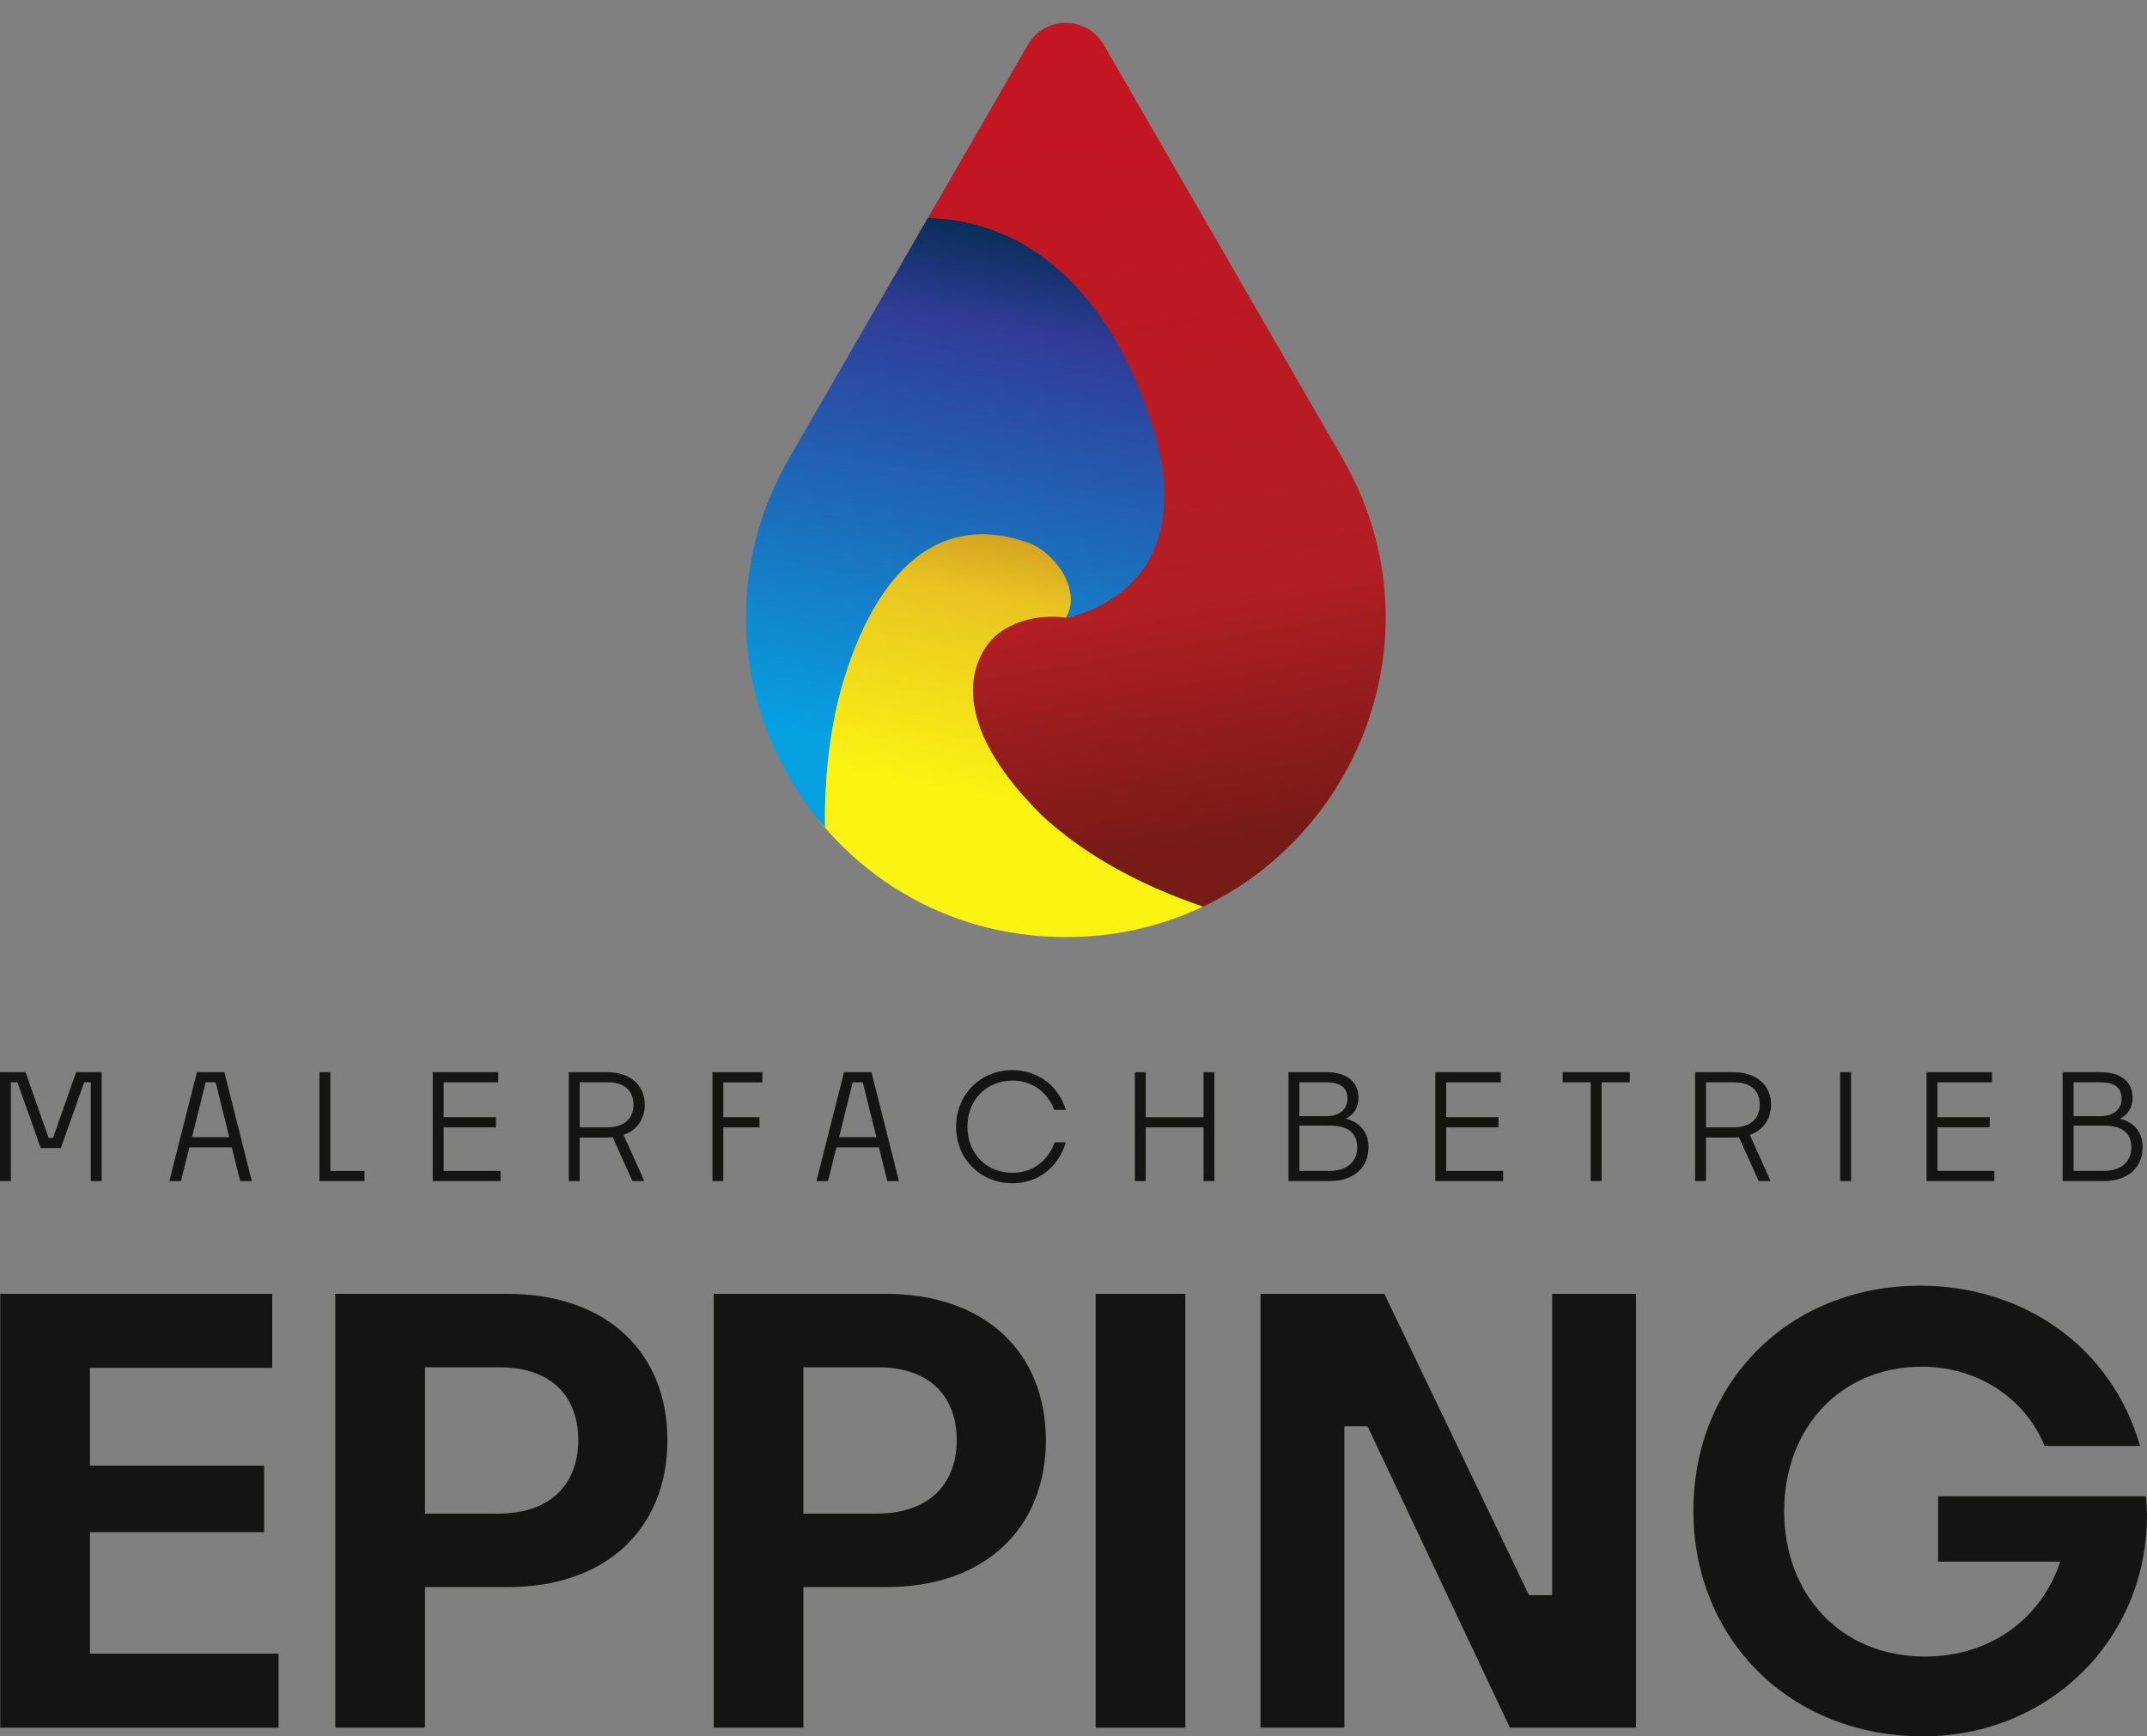 <?xml version="1.0" encoding="UTF-8"?>
<svg xmlns="http://www.w3.org/2000/svg" xmlns:xlink="http://www.w3.org/1999/xlink" id="Ebene_1" data-name="Ebene 1" viewBox="0 0 669.05 541.23">
  <rect x="0" y="0" width="669.05" height="541.23" fill="#808080" stroke="none"/>
  <defs>
    <style>
      .cls-1 {
        fill: none;
      }

      .cls-2 {
        fill: #141412;
      }

      .cls-3 {
        fill: url(#Unbenannter_Verlauf_25);
      }

      .cls-4 {
        fill: url(#Unbenannter_Verlauf_30);
      }

      .cls-5 {
        fill: url(#Unbenannter_Verlauf_34);
      }

      .cls-6 {
        clip-path: url(#clippath);
      }
    </style>
    <clipPath id="clippath">
      <path class="cls-1" d="M320.32,13.94l-74.39,128.85c-38.31,66.36,9.58,149.31,86.2,149.31h0c76.63,0,124.52-82.95,86.2-149.31L343.94,13.94c-5.25-9.09-18.37-9.09-23.62,0Z"></path>
    </clipPath>
    <linearGradient id="Unbenannter_Verlauf_30" data-name="Unbenannter Verlauf 30" x1="378.97" y1="283.32" x2="328.6" y2="-2.35" gradientUnits="userSpaceOnUse">
      <stop offset=".07" stop-color="#771b16"></stop>
      <stop offset=".33" stop-color="#b11e23"></stop>
      <stop offset=".85" stop-color="#c31622"></stop>
    </linearGradient>
    <linearGradient id="Unbenannter_Verlauf_34" data-name="Unbenannter Verlauf 34" x1="326.91" y1="150.71" x2="302.57" y2="288.77" gradientUnits="userSpaceOnUse">
      <stop offset=".08" stop-color="#cf9622"></stop>
      <stop offset=".27" stop-color="#e8c422"></stop>
      <stop offset=".71" stop-color="#fbf312"></stop>
    </linearGradient>
    <linearGradient id="Unbenannter_Verlauf_25" data-name="Unbenannter Verlauf 25" x1="313.7" y1="71.54" x2="280.06" y2="262.37" gradientUnits="userSpaceOnUse">
      <stop offset="0" stop-color="#082e58"></stop>
      <stop offset=".16" stop-color="#313c98"></stop>
      <stop offset=".85" stop-color="#07a0e1"></stop>
    </linearGradient>
  </defs>
  <g>
    <g>
      <path class="cls-2" d="M86.81,538.53H.08v-135.23h84.75v23.08H28.03v30.47h54.27v20.74H28.03v37.87h58.78v23.08Z"></path>
      <path class="cls-2" d="M132.43,494.71v43.82h-27.95v-135.23h53.55c31.19,0,49.95,18.39,49.95,45.62s-18.75,45.8-49.77,45.8h-25.79ZM132.43,426.19v45.62h22.72c17.85,0,25.06-10.64,25.06-22.9s-7.03-22.72-24.7-22.72h-23.08Z"></path>
      <path class="cls-2" d="M250.36,494.71v43.82h-27.95v-135.23h53.55c31.19,0,49.95,18.39,49.95,45.62s-18.75,45.8-49.77,45.8h-25.79ZM250.36,426.19v45.62h22.72c17.85,0,25.06-10.64,25.06-22.9s-7.03-22.72-24.7-22.72h-23.08Z"></path>
      <path class="cls-2" d="M341.42,538.53v-135.23h27.95v135.23h-27.95Z"></path>
      <path class="cls-2" d="M392.8,538.53v-135.23h38.59l45.08,93.94h7.21v-93.94h26.14v135.23h-39.31l-44.36-93.94h-7.21v93.94h-26.15Z"></path>
      <path class="cls-2" d="M599.27,541.23c-41.65,0-71.58-30.47-71.58-70.32s29.57-70.14,70.68-70.14c32.28,0,59.68,19.11,68.52,49.95h-29.75c-5.77-14.25-20.2-24.7-38.23-24.7-25.24,0-42.92,18.93-42.92,45.08s17.85,45.26,43.82,45.26c20.74,0,36.42-12.08,42.19-29.57h-38.05v-20.38h64.73c.18.72.36,4.87.36,5.95,0,38.95-30.83,68.88-69.78,68.88Z"></path>
    </g>
    <g>
      <path class="cls-2" d="M0,368.15v-33.94h7.96l7.2,20.5h1.36l7.2-20.5h7.96v33.94h-3.39v-30.78h-2.04l-7.29,20.5h-6.25l-7.29-20.5h-2.04v30.78H0Z"></path>
      <path class="cls-2" d="M72.22,357.65h-13.21l-2.62,10.5h-3.62l8.6-33.94h8.55l8.55,33.94h-3.62l-2.62-10.5ZM59.82,354.48h11.63l-4.25-17.11h-3.12l-4.25,17.11Z"></path>
      <path class="cls-2" d="M113.58,368.15h-14.03v-33.94h3.39v30.78h10.64v3.17Z"></path>
      <path class="cls-2" d="M155.99,368.15h-21.13v-33.94h20.41v3.17h-17.02v10.86h16.29v3.17h-16.29v13.58h17.74v3.17Z"></path>
      <path class="cls-2" d="M180.65,354.57v13.58h-3.39v-33.94h11.95c7.42,0,11.72,4.3,11.72,10.14,0,4.39-2.35,7.92-6.61,9.41l6.47,14.39h-3.71l-6.16-13.67c-.54.05-1.09.09-1.67.09h-8.6ZM180.65,337.37v14.03h8.6c5.88,0,8.15-3.3,8.15-7.06s-2.22-6.97-7.96-6.97h-8.78Z"></path>
      <path class="cls-2" d="M225.4,351.41v16.75h-3.39v-33.94h15.57v3.17h-12.17v10.86h11.27v3.17h-11.27Z"></path>
      <path class="cls-2" d="M273.87,357.65h-13.21l-2.62,10.5h-3.62l8.6-33.94h8.55l8.55,33.94h-3.62l-2.62-10.5ZM261.47,354.48h11.63l-4.25-17.11h-3.12l-4.25,17.11Z"></path>
      <path class="cls-2" d="M315.5,368.83c-10.09,0-17.56-7.69-17.56-17.61s7.47-17.65,17.56-17.65c7.96,0,14.39,4.93,16.65,12.4h-3.62c-2.08-5.43-6.7-9.14-13.03-9.14-8.19,0-14.03,6.11-14.03,14.39s5.84,14.35,14.03,14.35c6.43,0,11.18-3.85,13.12-9.5h3.53c-2.31,7.65-8.55,12.76-16.65,12.76Z"></path>
      <path class="cls-2" d="M375.05,351.41h-18.01v16.75h-3.39v-33.94h3.39v14.03h18.01v-14.03h3.39v33.94h-3.39v-16.75Z"></path>
      <path class="cls-2" d="M414.1,368.15h-12.58v-33.94h11.81c7.06,0,10,3.62,10,7.92,0,2.9-1.27,5.25-3.94,6.56,4.98,1.31,7.06,4.8,7.06,8.92,0,5.61-3.67,10.54-12.36,10.54ZM404.92,337.37v10.54h8.42c4.71,0,6.56-2.71,6.56-5.43s-1.36-5.11-6.56-5.11h-8.42ZM404.92,350.86v14.12h9.41c6.06,0,8.6-3.49,8.6-7.24s-1.86-6.88-8.6-6.88h-9.41Z"></path>
      <path class="cls-2" d="M468.41,368.15h-21.13v-33.94h20.41v3.17h-17.02v10.86h16.29v3.17h-16.29v13.58h17.74v3.17Z"></path>
      <path class="cls-2" d="M495.69,368.15v-30.78h-8.73v-3.17h20.91v3.17h-8.78v30.78h-3.39Z"></path>
      <path class="cls-2" d="M531.62,354.57v13.58h-3.39v-33.94h11.95c7.42,0,11.72,4.3,11.72,10.14,0,4.39-2.35,7.92-6.61,9.41l6.47,14.39h-3.71l-6.16-13.67c-.54.05-1.09.09-1.67.09h-8.6ZM531.62,337.37v14.03h8.6c5.88,0,8.15-3.3,8.15-7.06s-2.22-6.97-7.96-6.97h-8.78Z"></path>
      <path class="cls-2" d="M573.44,368.15v-33.94h3.39v33.94h-3.39Z"></path>
      <path class="cls-2" d="M621.5,368.15h-21.14v-33.94h20.41v3.17h-17.02v10.86h16.29v3.17h-16.29v13.58h17.74v3.17Z"></path>
      <path class="cls-2" d="M655.34,368.15h-12.58v-33.94h11.81c7.06,0,10,3.62,10,7.92,0,2.9-1.27,5.25-3.94,6.56,4.98,1.31,7.06,4.8,7.06,8.92,0,5.61-3.67,10.54-12.36,10.54ZM646.16,337.37v10.54h8.42c4.71,0,6.56-2.71,6.56-5.43s-1.36-5.11-6.56-5.11h-8.42ZM646.16,350.86v14.12h9.41c6.06,0,8.6-3.49,8.6-7.24s-1.86-6.88-8.6-6.88h-9.41Z"></path>
    </g>
  </g>
  <g class="cls-6">
    <g>
      <path class="cls-4" d="M324.03,0c-11.59,0-22.71,2-33.06,5.64l-13.39,103.57s52.54,23.28,69.11,35c21.05,6.1-10.94-6.29-10.94,16.72,0,27.91,18.14,25.94-9.78,25.94-10.37,0-22.43,9.49-30.45,4.14-7.52,49.25,49.14,85.82,74.77,93.84,36.12-14.98,61.54-50.57,61.54-92.11,0-55.06-52.73-192.74-107.79-192.74Z"></path>
      <g>
        <path class="cls-5" d="M324.74,254.25c-33.56-33.19-19.52-52.67-13.11-57.17,9.4-6.61,20.49-4.52,20.49-4.52,0,0,2.03-.45,2.38-.55.35-.09.88-4.26,1.9-8.79,1.03-4.53-2.47-14.19-4.44-20.1-1.97-5.91-7.5-12.4-16.75-14.46-3.13-.69-7.67-.17-12.78,1.29-12.24-.99-26.14-.09-37.4,6.09-24.4,13.4-17.42,71.84-9.68,100.28,18.28,22.05,45.89,36.1,76.77,36.1,15.4,0,29.99-3.5,43.01-9.74-22.09-7.48-38.47-17.46-50.4-28.44Z"></path>
        <path class="cls-3" d="M357.58,128.14c-.02-.05-.04-.1-.06-.15-9.01-26.89-31.34-62.43-74.63-59.94-40.51,12.66-50.45,80.01-50.45,124.7,0,25.12,9.31,48.05,24.64,65.58-.15-6.73.04-20.41,3.1-35.62,3.11-14.85,17.53-68.88,60.51-53.43,8.41,3.18,16.46,15.04,11.44,23.29,0,0,45.87-7.32,25.45-64.42Z"></path>
      </g>
    </g>
  </g>
</svg>
